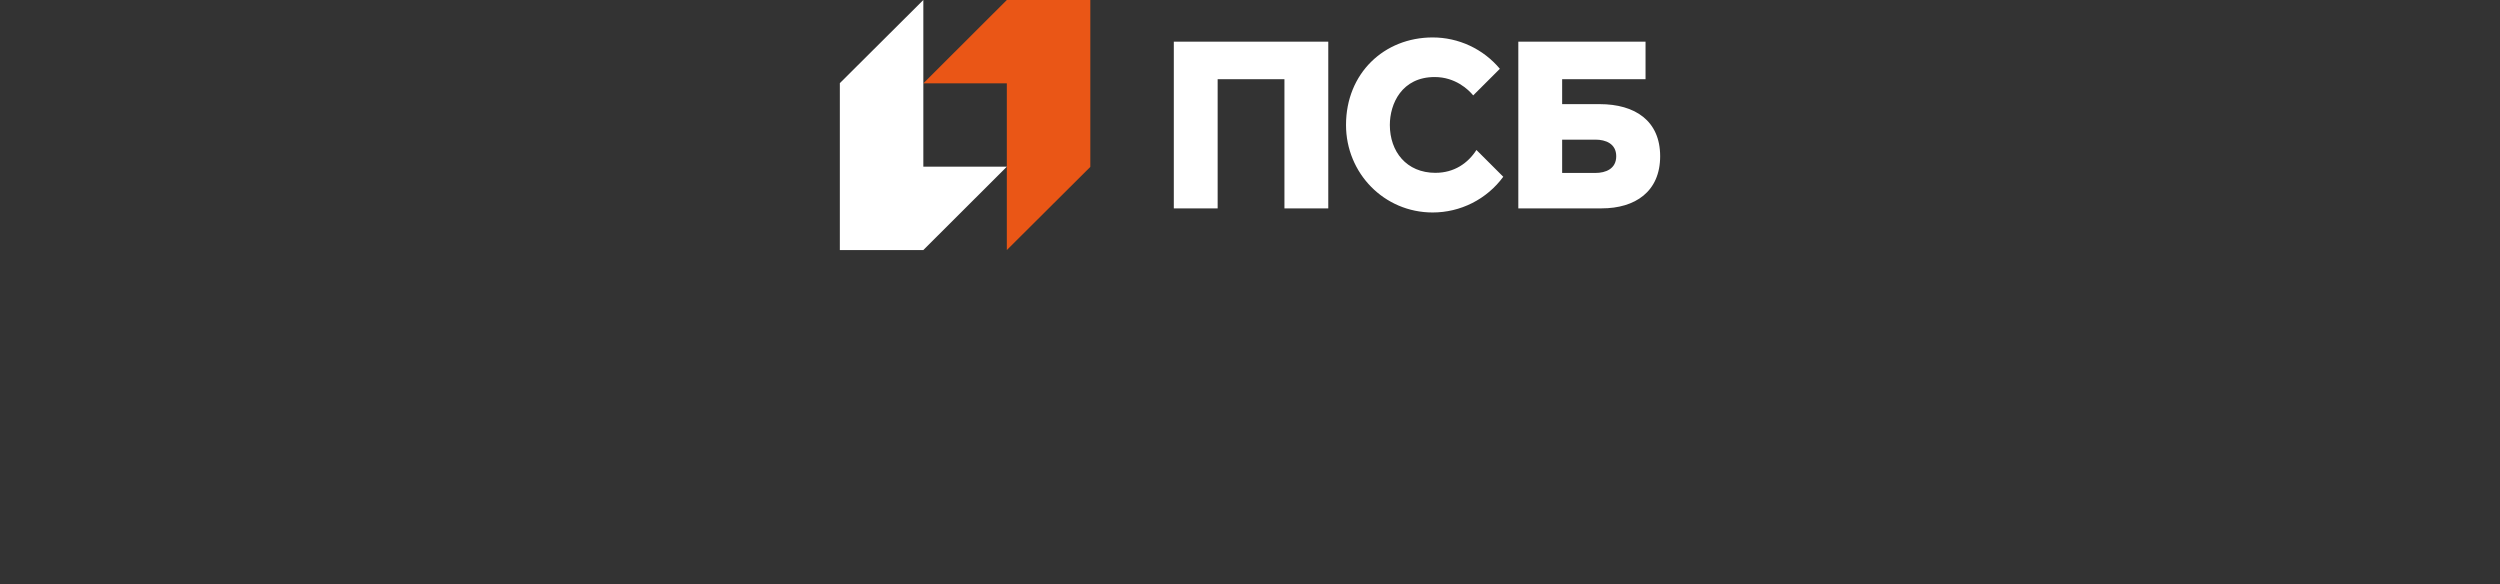 <svg width="1280" height="299" viewBox="0 0 1280 299" fill="none" xmlns="http://www.w3.org/2000/svg">
<rect x="0" y="0" width="1280" height="299" fill="#333333" stroke="none"/>
<path d="M515.494 0L472.746 42.675H515.494V128.023L558.243 85.45V0H515.494Z" fill="#EA5616"/>
<path d="M472.748 128.021L515.497 85.347H472.748V0L430 42.572V128.021H472.748Z" fill="white"/>
<path d="M600.992 106.684H623.436V40.538H657.633V106.684H680.075V21.335H600.992V106.684ZM818.999 53.313H799.82V40.538H842.517V21.335H777.378V106.684H820.064C837.178 106.684 850.001 98.119 850.001 79.999C850.001 61.847 837.178 53.315 818.996 53.315M816.852 88.547H799.82V71.494H816.852C822.146 71.494 827.507 73.579 827.507 79.997C827.507 86.415 822.149 88.547 816.852 88.547ZM735 88.495C720.023 88.495 711.6 77.532 711.6 63.981C711.6 53.099 717.732 39.444 734.575 39.444C745.09 39.444 751.872 45.861 754.276 48.848L767.927 35.225C763.719 30.195 758.455 26.15 752.508 23.376C746.561 20.602 740.075 19.167 733.51 19.172C708.72 19.172 689.16 37.49 689.16 63.981C689.16 88.728 708.72 108.789 733.51 108.789C740.554 108.793 747.5 107.139 753.784 103.962C760.067 100.785 765.513 96.174 769.677 90.503L755.939 76.789C751.595 83.582 744.502 88.482 735.005 88.482" fill="white"/>
</svg>

